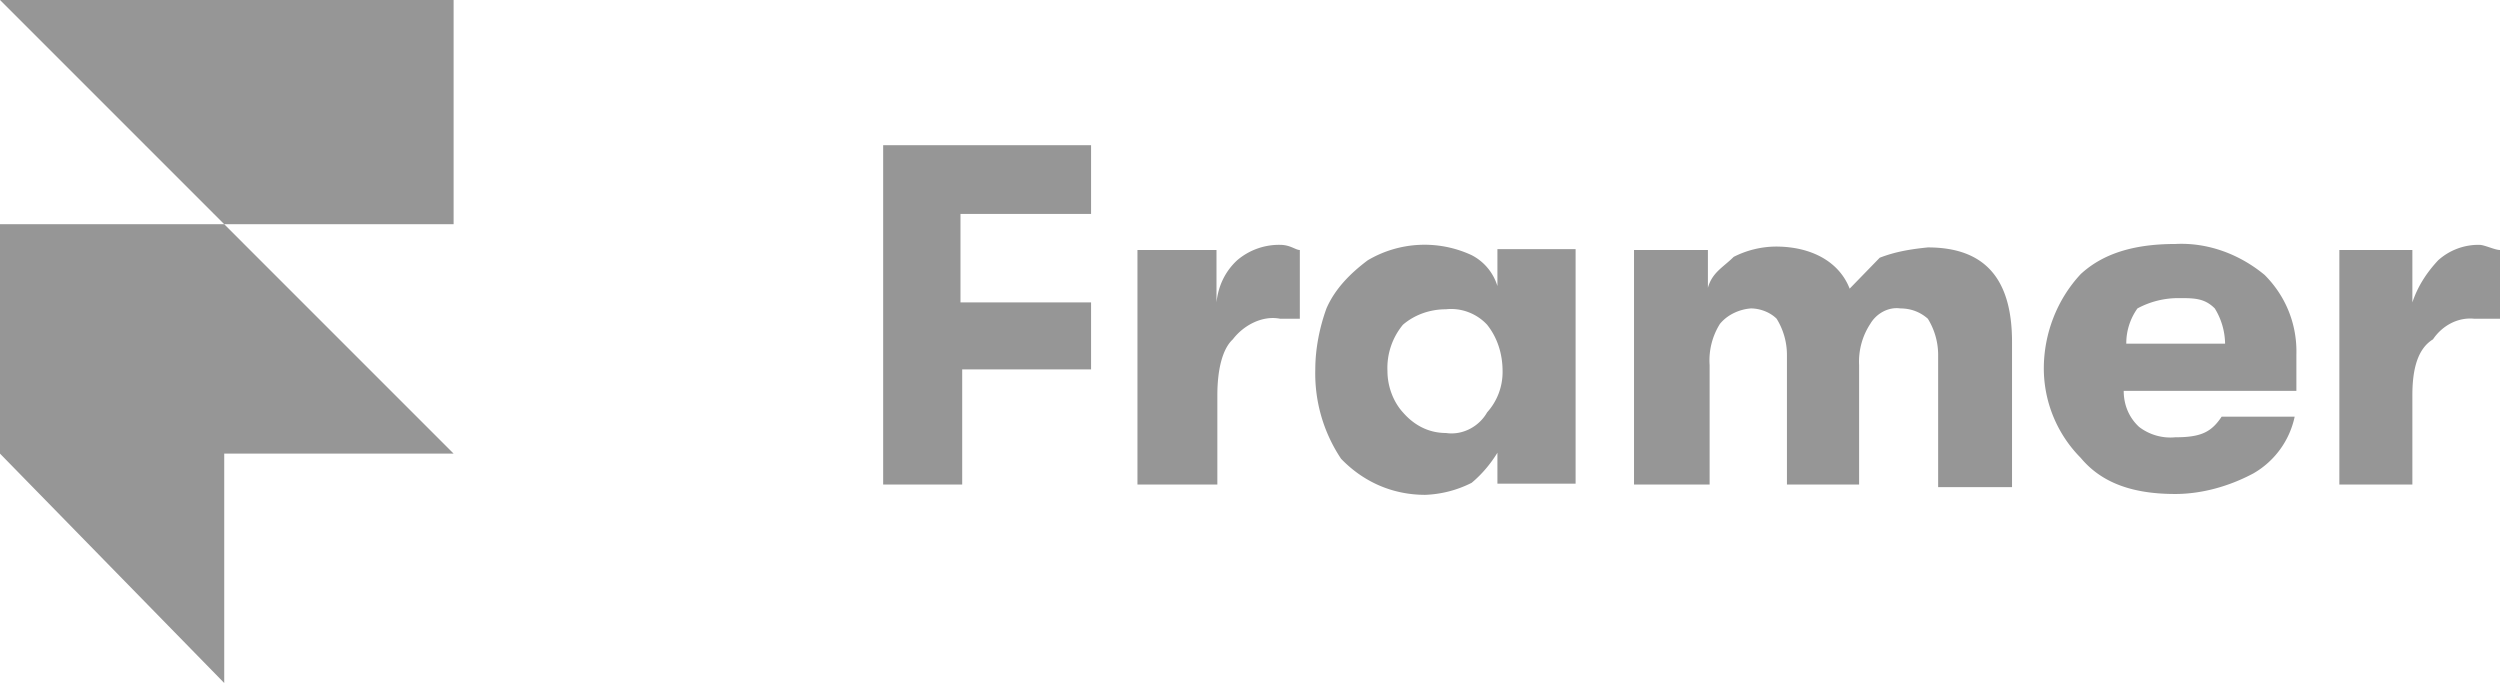 <svg xmlns="http://www.w3.org/2000/svg" fill="none" viewBox="0 0 291 80"><path fill="#969696" d="M0 26.1h26.1l26.7 26.7H26.1v26.7L0 52.8V26.1ZM0 0h52.8v26.1H26.1L0 0Zm102.8 56.4V16.9H127v8h-15.2v10.3H127V43h-15v13.4h-9.2Zm29.6 0V29.1h9.2v6.1c.2-1.9 1-3.6 2.4-4.9a7.5 7.5 0 0 1 5-1.8c1.2 0 1.8.6 2.3.6v8H149c-2-.4-4.2.7-5.5 2.4-1.2 1.1-1.8 3.5-1.8 6.5v10.4h-9.2Zm35.9-6c2 .3 3.9-.8 4.8-2.4a7 7 0 0 0 1.8-4.8c0-2-.6-3.9-1.8-5.4-1.2-1.3-3-2-4.8-1.8-1.8 0-3.6.6-5 1.8a7.9 7.9 0 0 0-1.8 5.4c0 1.8.7 3.6 1.8 4.8 1.3 1.5 3 2.4 5 2.4Zm-2.4 7.2c-3.8 0-7.2-1.5-9.8-4.2-2-3-3.1-6.6-3-10.4 0-2.4.5-4.9 1.3-7.1 1-2.3 2.8-4.1 4.8-5.6a13 13 0 0 1 12.1-.6 6 6 0 0 1 3 3.6V29h9.1v27.3h-9.1v-3.6c-.8 1.3-1.8 2.5-3 3.5a13 13 0 0 1-5.4 1.4Zm24.3-1.2V29.1h8.6v4.4c.5-1.8 1.8-2.4 3-3.6a11 11 0 0 1 4.9-1.2c4.2 0 7.4 1.8 8.6 4.9l3.5-3.6c1.8-.7 3.6-1 5.6-1.2 6.6 0 9.8 3.6 9.8 11v16.9h-8.6V41.3a8 8 0 0 0-1.2-4.2c-.9-.8-2-1.2-3.2-1.2-1.4-.2-2.8.6-3.5 1.8a8 8 0 0 0-1.3 4.8v13.9H208V41.3a8 8 0 0 0-1.2-4.2c-.8-.8-2-1.2-3-1.2-1.3.1-2.7.7-3.6 1.8a8 8 0 0 0-1.2 4.8v13.9h-8.7ZM247.3 40H259a8 8 0 0 0-1.2-4.1c-1.2-1.2-2.4-1.2-4.2-1.2a10 10 0 0 0-4.8 1.2 7 7 0 0 0-1.3 4.2Zm20 1.3v4.2h-20.1c0 1.6.6 3.1 1.8 4.2a6 6 0 0 0 4.2 1.2c3 0 4.2-.6 5.4-2.4h8.5a10 10 0 0 1-4.8 6.6c-2.8 1.5-6 2.4-9.1 2.4-4.8 0-8.5-1.2-11-4.2a14.8 14.8 0 0 1-4.3-10.4c0-4 1.5-8 4.3-11 2.5-2.3 6-3.5 11-3.5 3.8-.2 7.5 1.2 10.4 3.6 2.5 2.5 3.8 5.8 3.7 9.3Zm5 15.1V29.1h8.5v6.1c.6-1.8 1.6-3.4 3-4.9a7 7 0 0 1 4.8-1.8c.6 0 1.8.6 2.4.6v8h-3c-2-.2-3.8.9-4.8 2.4-1.8 1.1-2.4 3.5-2.4 6.5v10.4h-8.6Z"/></svg>